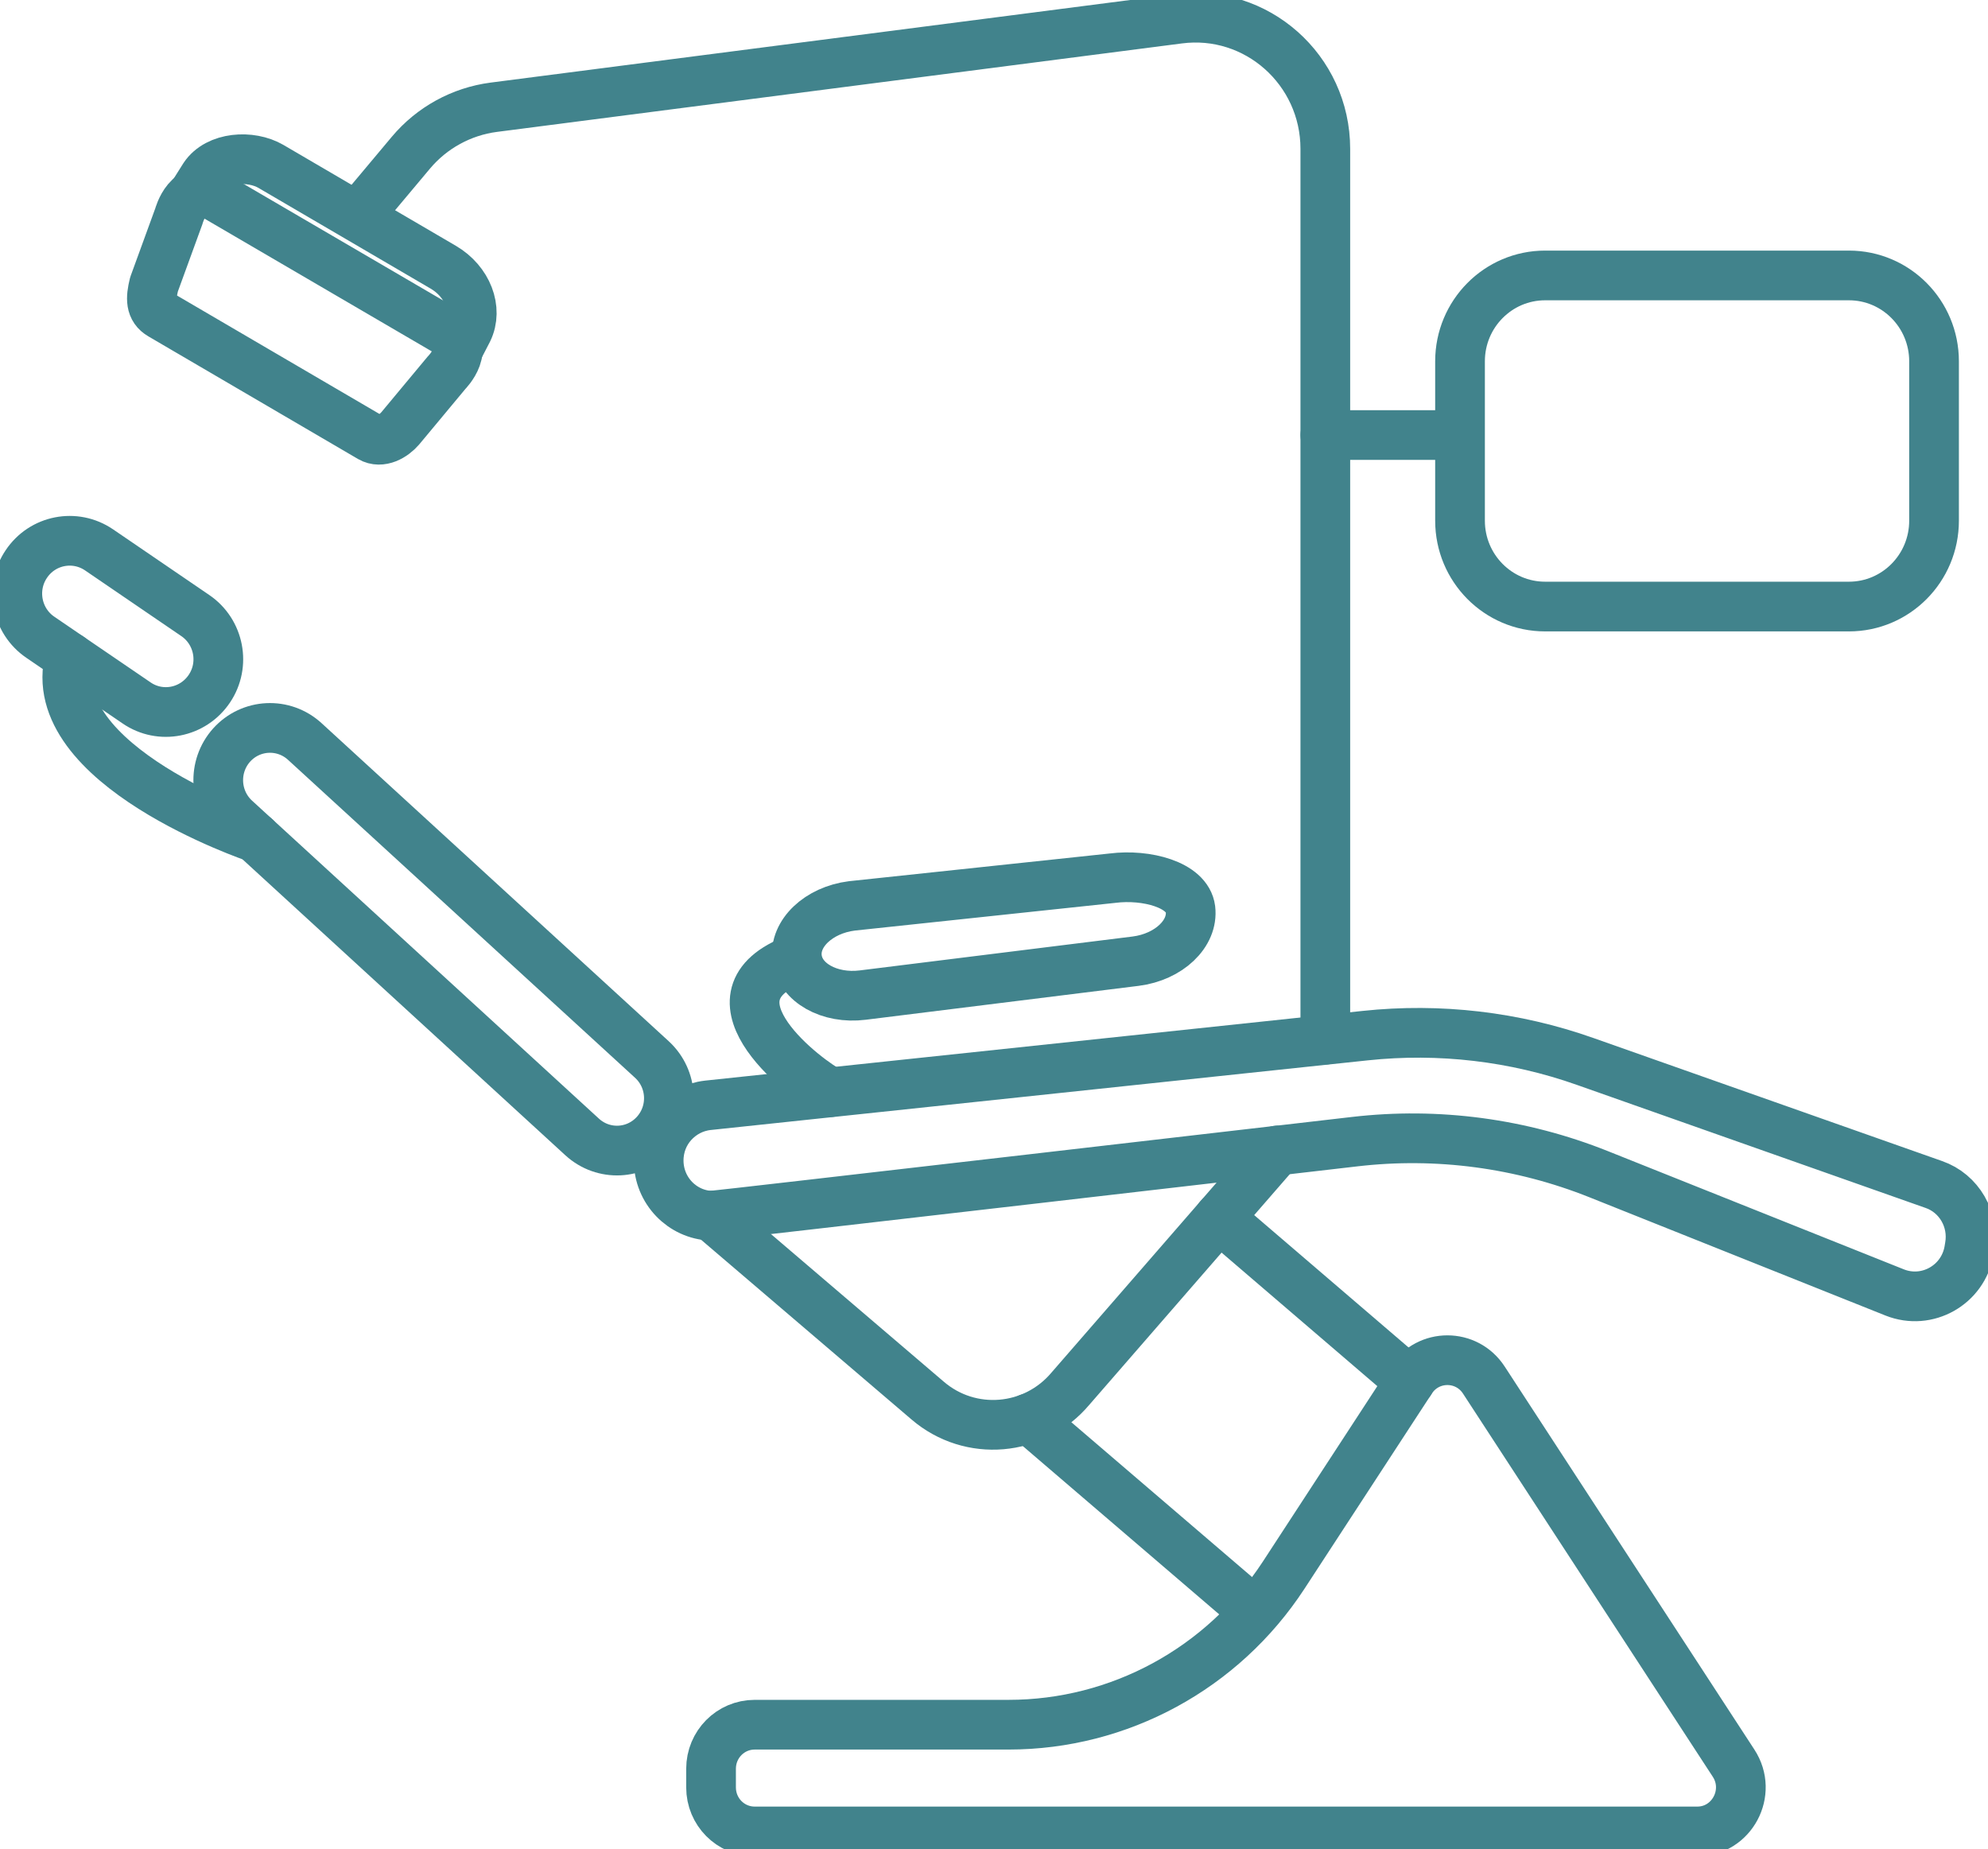 <svg width="100" height="93" viewBox="0 0 100 93" fill="none" xmlns="http://www.w3.org/2000/svg">
<g clip-path="url(#clip0)">
<path d="M99.081 62.695L99.046 62.907C98.74 64.637 96.936 65.653 95.308 65.008L80.41 59.057C76.515 57.502 72.304 56.937 68.138 57.423C68.138 57.423 35.916 61.158 35.776 61.149C34.323 61.096 33.132 59.887 33.132 58.368C33.132 57.653 33.395 56.999 33.841 56.505C34.288 56.01 34.9 55.675 35.601 55.595L68.671 52.09C72.409 51.692 76.191 52.134 79.736 53.388L97.278 59.578C98.547 60.019 99.317 61.344 99.081 62.695Z" stroke="#41838C" stroke-width="2.5" stroke-miterlimit="10" stroke-linecap="round" stroke-linejoin="round"/>
<path d="M64.259 57.864L53.843 69.847C52.022 72.01 48.809 72.284 46.665 70.448L35.767 61.141" stroke="#41838C" stroke-width="2.5" stroke-miterlimit="10" stroke-linecap="round" stroke-linejoin="round"/>
<path d="M62.78 80.796L51.742 71.339" stroke="#41838C" stroke-width="2.5" stroke-miterlimit="10" stroke-linecap="round" stroke-linejoin="round"/>
<path d="M70.929 69.485L61.318 61.246" stroke="#41838C" stroke-width="2.5" stroke-miterlimit="10" stroke-linecap="round" stroke-linejoin="round"/>
<path d="M87.202 88.682C88.165 90.157 87.115 92.117 85.373 92.117H37.964C36.747 92.117 35.767 91.128 35.767 89.901V88.965C35.767 87.737 36.747 86.748 37.964 86.748H50.735C56.302 86.748 61.502 83.922 64.566 79.234L70.973 69.415C71.84 68.081 73.774 68.081 74.641 69.415L87.202 88.682Z" stroke="#41838C" stroke-width="2.5" stroke-miterlimit="10" stroke-linecap="round" stroke-linejoin="round"/>
<path d="M11.651 37.475C12.623 36.398 14.268 36.319 15.336 37.299L32.791 53.29C33.859 54.27 33.938 55.931 32.966 57.008C31.994 58.085 30.349 58.165 29.281 57.184L11.835 41.193C10.767 40.213 10.688 38.553 11.651 37.475Z" stroke="#41838C" stroke-width="2.5" stroke-miterlimit="10" stroke-linecap="round" stroke-linejoin="round"/>
<path d="M40.091 48.186C39.942 46.95 41.176 45.776 42.848 45.564L55.97 44.169C57.642 43.957 59.725 44.487 59.883 45.723C60.032 46.959 58.797 48.133 57.125 48.345L43.4 50.05C41.719 50.261 40.24 49.423 40.091 48.186Z" stroke="#41838C" stroke-width="2.5" stroke-miterlimit="10" stroke-linecap="round" stroke-linejoin="round"/>
<path d="M6.872 35.356L2.031 32.054C0.823 31.233 0.508 29.581 1.322 28.372C2.136 27.153 3.773 26.835 4.981 27.656L9.821 30.959C11.029 31.78 11.345 33.431 10.53 34.641C9.708 35.86 8.071 36.178 6.872 35.356Z" stroke="#41838C" stroke-width="2.5" stroke-miterlimit="10" stroke-linecap="round" stroke-linejoin="round"/>
<path d="M12.859 42.129C12.859 42.129 2.066 38.482 3.519 33.069" stroke="#41838C" stroke-width="2.5" stroke-miterlimit="10" stroke-linecap="round" stroke-linejoin="round"/>
<path d="M41.763 54.933C40.678 54.386 35.093 50.262 39.846 48.31" stroke="#41838C" stroke-width="2.5" stroke-miterlimit="10" stroke-linecap="round" stroke-linejoin="round"/>
<path d="M66.666 52.293V7.488C66.666 3.506 63.2 0.433 59.287 0.945L24.833 5.395C23.214 5.607 21.726 6.42 20.667 7.682L18.224 10.596" stroke="#41838C" stroke-width="2.5" stroke-miterlimit="10" stroke-linecap="round" stroke-linejoin="round"/>
<path d="M20.133 21.546C19.801 21.934 19.17 22.314 18.636 22.005L8.097 15.841C7.563 15.532 7.572 15.011 7.747 14.305L8.999 10.87C8.999 10.87 9.471 9.069 10.854 9.881L22.392 16.619C23.783 17.431 22.47 18.738 22.47 18.738L20.133 21.546Z" stroke="#41838C" stroke-width="2.5" stroke-miterlimit="10" stroke-linecap="round" stroke-linejoin="round"/>
<path d="M9.682 9.828L10.277 8.883C10.942 7.885 12.614 7.779 13.63 8.371L22.296 13.44C23.521 14.155 24.055 15.55 23.53 16.627L23.022 17.607" stroke="#41838C" stroke-width="2.5" stroke-miterlimit="10" stroke-linecap="round" stroke-linejoin="round"/>
<path d="M93.006 30.508H77.722C75.359 30.508 73.442 28.575 73.442 26.19V18.172C73.442 15.788 75.359 13.854 77.722 13.854H93.006C95.369 13.854 97.286 15.788 97.286 18.172V26.19C97.286 28.575 95.369 30.508 93.006 30.508Z" stroke="#41838C" stroke-width="2.5" stroke-miterlimit="10" stroke-linecap="round" stroke-linejoin="round"/>
<path d="M66.667 21.881H73.223" stroke="#41838C" stroke-width="2.5" stroke-miterlimit="10" stroke-linecap="round" stroke-linejoin="round"/>
</g>
<defs>
<clipPath id="clip0">
<rect width="100" height="93" fill="white"/>
</clipPath>
</defs>
</svg>
